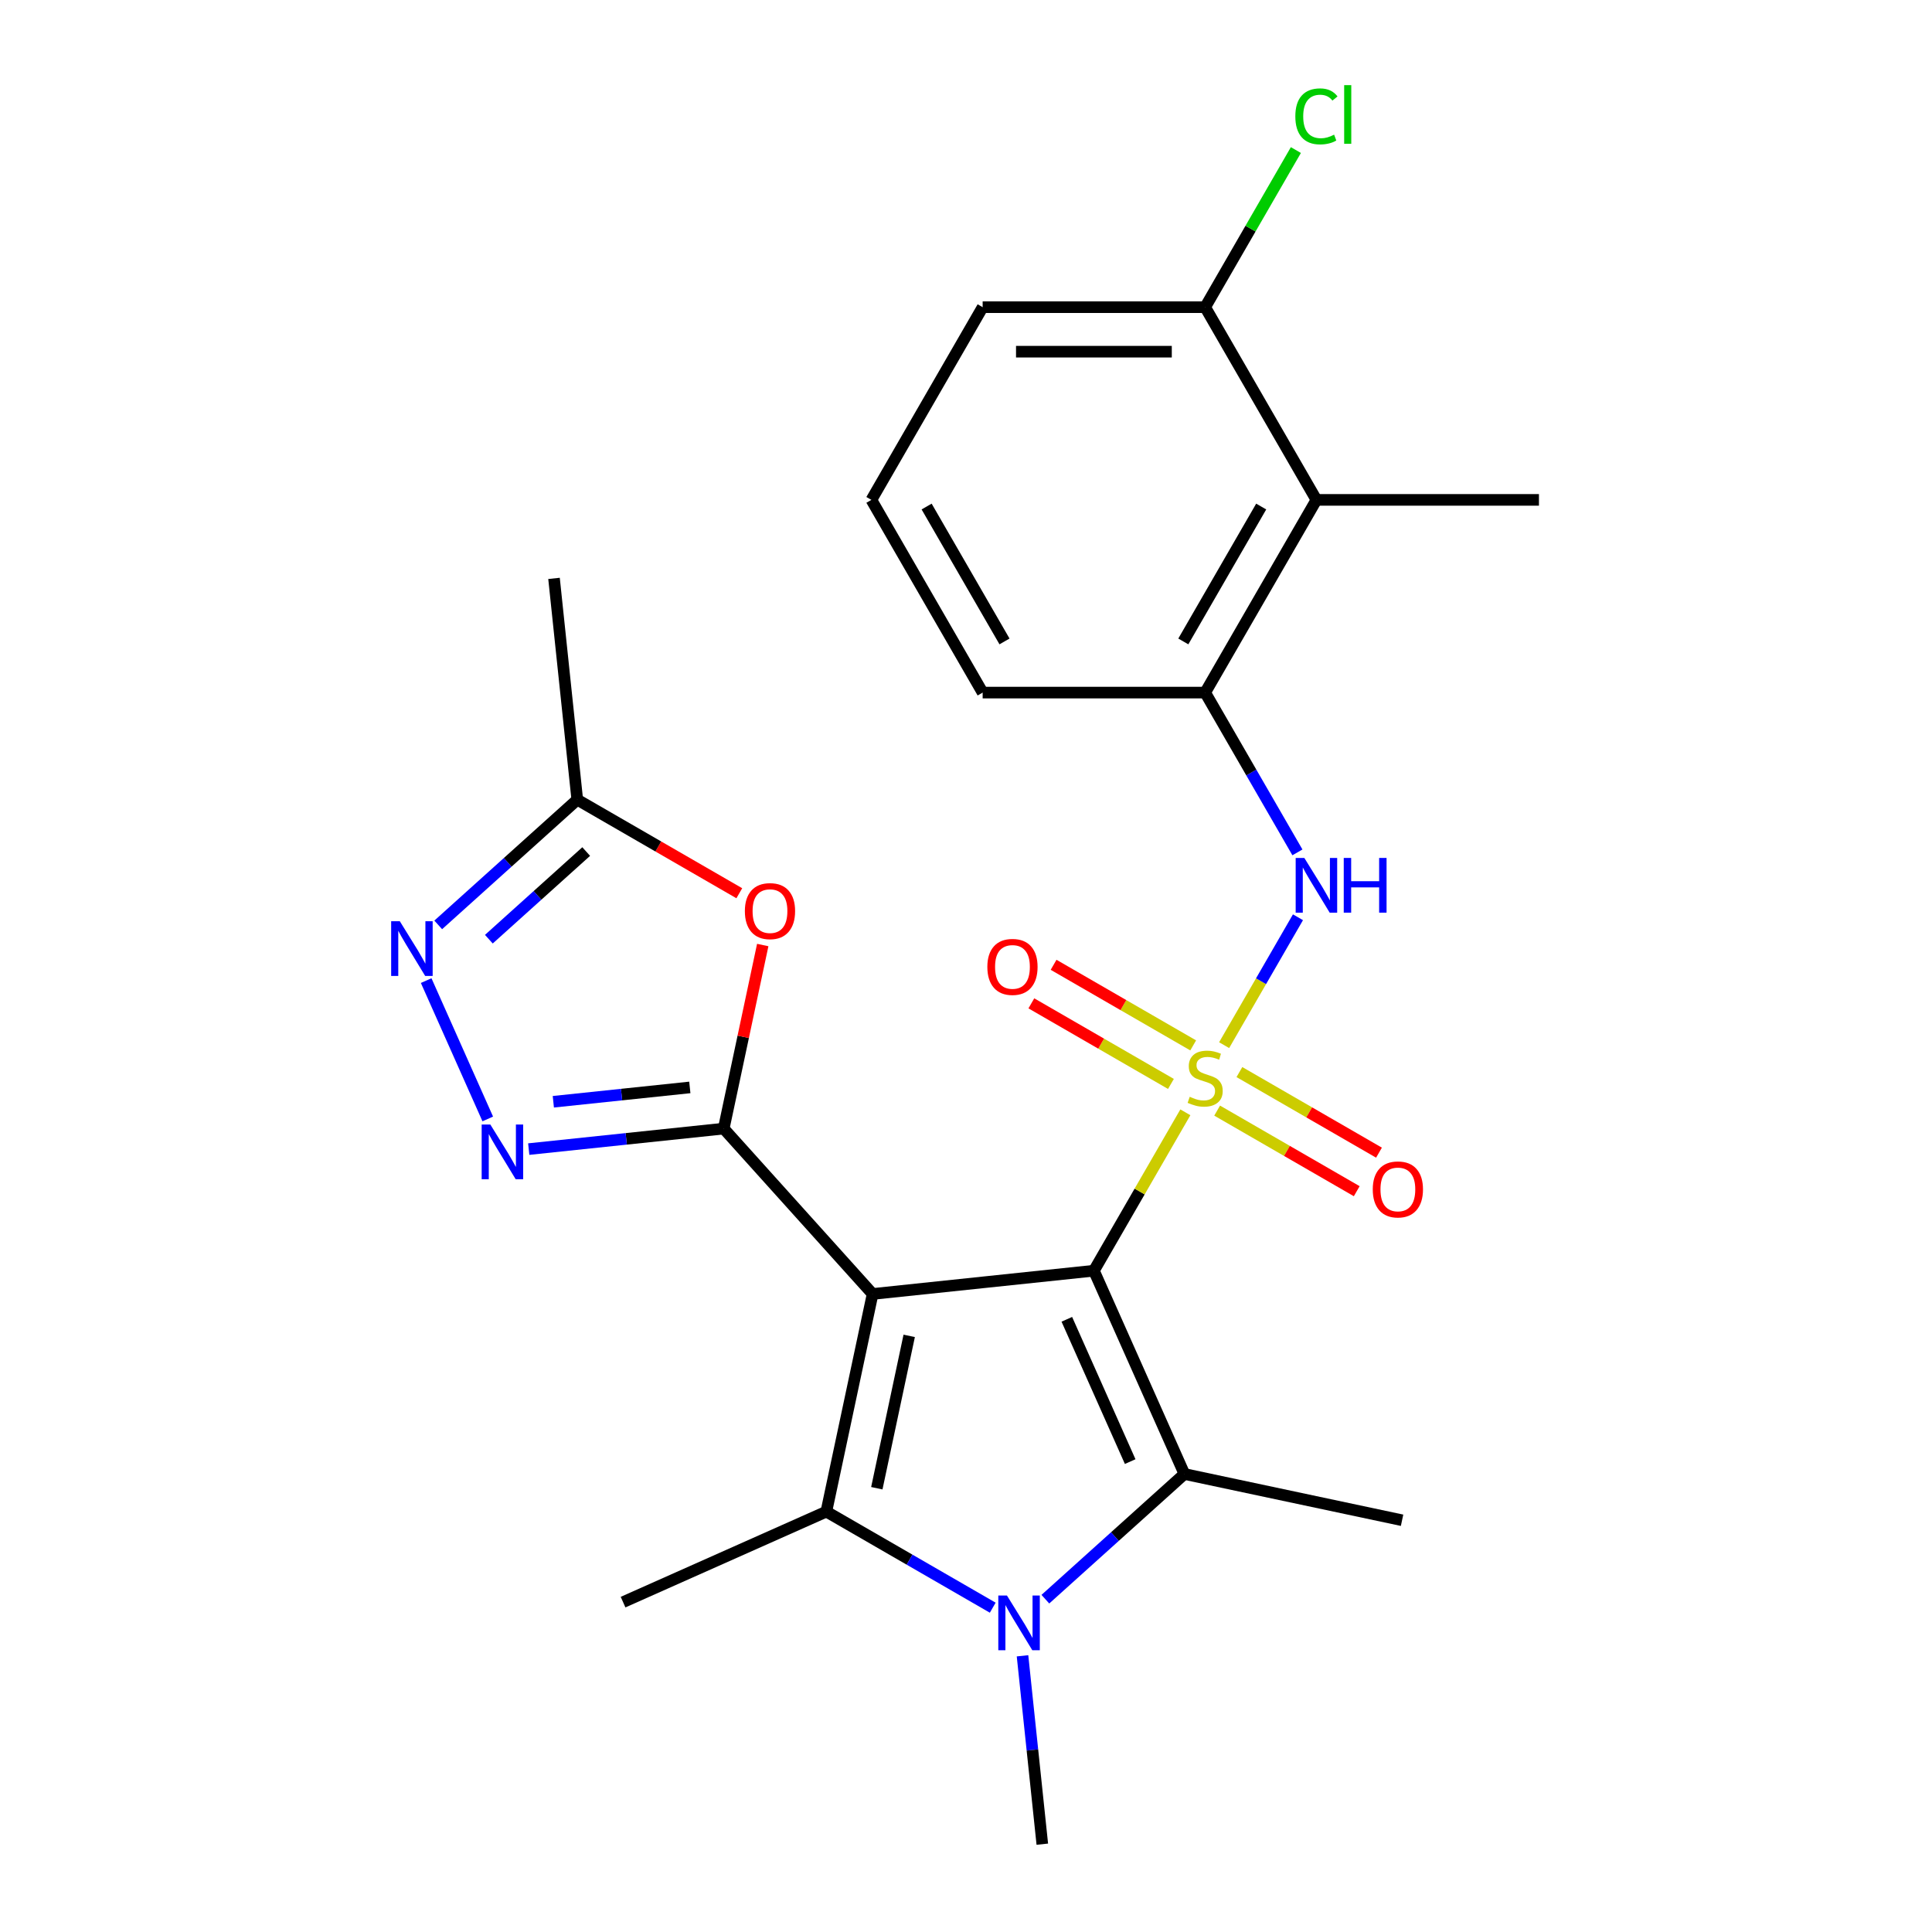 <?xml version='1.0' encoding='iso-8859-1'?>
<svg version='1.1' baseProfile='full'
              xmlns='http://www.w3.org/2000/svg'
                      xmlns:rdkit='http://www.rdkit.org/xml'
                      xmlns:xlink='http://www.w3.org/1999/xlink'
                  xml:space='preserve'
width='1000px' height='1000px' viewBox='0 0 1000 1000'>
<!-- END OF HEADER -->
<rect style='opacity:1.0;fill:#FFFFFF;stroke:none' width='1000' height='1000' x='0' y='0'> </rect>
<path class='bond-0' d='M 566.206,657.717 L 451.662,669.756' style='fill:none;fill-rule:evenodd;stroke:#000000;stroke-width:6px;stroke-linecap:butt;stroke-linejoin:miter;stroke-opacity:1' />
<path class='bond-1' d='M 566.206,657.717 L 589.873,616.725' style='fill:none;fill-rule:evenodd;stroke:#000000;stroke-width:6px;stroke-linecap:butt;stroke-linejoin:miter;stroke-opacity:1' />
<path class='bond-1' d='M 589.873,616.725 L 613.54,575.732' style='fill:none;fill-rule:evenodd;stroke:#CCCC00;stroke-width:6px;stroke-linecap:butt;stroke-linejoin:miter;stroke-opacity:1' />
<path class='bond-3' d='M 566.206,657.717 L 613.052,762.935' style='fill:none;fill-rule:evenodd;stroke:#000000;stroke-width:6px;stroke-linecap:butt;stroke-linejoin:miter;stroke-opacity:1' />
<path class='bond-3' d='M 552.19,682.869 L 584.982,756.521' style='fill:none;fill-rule:evenodd;stroke:#000000;stroke-width:6px;stroke-linecap:butt;stroke-linejoin:miter;stroke-opacity:1' />
<path class='bond-2' d='M 451.662,669.756 L 374.595,584.165' style='fill:none;fill-rule:evenodd;stroke:#000000;stroke-width:6px;stroke-linecap:butt;stroke-linejoin:miter;stroke-opacity:1' />
<path class='bond-4' d='M 451.662,669.756 L 427.716,782.414' style='fill:none;fill-rule:evenodd;stroke:#000000;stroke-width:6px;stroke-linecap:butt;stroke-linejoin:miter;stroke-opacity:1' />
<path class='bond-4' d='M 470.602,691.444 L 453.84,770.305' style='fill:none;fill-rule:evenodd;stroke:#000000;stroke-width:6px;stroke-linecap:butt;stroke-linejoin:miter;stroke-opacity:1' />
<path class='bond-8' d='M 633.608,540.974 L 652.717,507.875' style='fill:none;fill-rule:evenodd;stroke:#CCCC00;stroke-width:6px;stroke-linecap:butt;stroke-linejoin:miter;stroke-opacity:1' />
<path class='bond-8' d='M 652.717,507.875 L 671.827,474.777' style='fill:none;fill-rule:evenodd;stroke:#0000FF;stroke-width:6px;stroke-linecap:butt;stroke-linejoin:miter;stroke-opacity:1' />
<path class='bond-13' d='M 617.593,541.094 L 581.468,520.237' style='fill:none;fill-rule:evenodd;stroke:#CCCC00;stroke-width:6px;stroke-linecap:butt;stroke-linejoin:miter;stroke-opacity:1' />
<path class='bond-13' d='M 581.468,520.237 L 545.342,499.38' style='fill:none;fill-rule:evenodd;stroke:#FF0000;stroke-width:6px;stroke-linecap:butt;stroke-linejoin:miter;stroke-opacity:1' />
<path class='bond-13' d='M 606.075,561.043 L 569.95,540.186' style='fill:none;fill-rule:evenodd;stroke:#CCCC00;stroke-width:6px;stroke-linecap:butt;stroke-linejoin:miter;stroke-opacity:1' />
<path class='bond-13' d='M 569.95,540.186 L 533.825,519.329' style='fill:none;fill-rule:evenodd;stroke:#FF0000;stroke-width:6px;stroke-linecap:butt;stroke-linejoin:miter;stroke-opacity:1' />
<path class='bond-14' d='M 629.994,574.852 L 666.12,595.709' style='fill:none;fill-rule:evenodd;stroke:#CCCC00;stroke-width:6px;stroke-linecap:butt;stroke-linejoin:miter;stroke-opacity:1' />
<path class='bond-14' d='M 666.12,595.709 L 702.245,616.566' style='fill:none;fill-rule:evenodd;stroke:#FF0000;stroke-width:6px;stroke-linecap:butt;stroke-linejoin:miter;stroke-opacity:1' />
<path class='bond-14' d='M 641.512,554.903 L 677.637,575.76' style='fill:none;fill-rule:evenodd;stroke:#CCCC00;stroke-width:6px;stroke-linecap:butt;stroke-linejoin:miter;stroke-opacity:1' />
<path class='bond-14' d='M 677.637,575.76 L 713.762,596.617' style='fill:none;fill-rule:evenodd;stroke:#FF0000;stroke-width:6px;stroke-linecap:butt;stroke-linejoin:miter;stroke-opacity:1' />
<path class='bond-6' d='M 374.595,584.165 L 324.133,589.468' style='fill:none;fill-rule:evenodd;stroke:#000000;stroke-width:6px;stroke-linecap:butt;stroke-linejoin:miter;stroke-opacity:1' />
<path class='bond-6' d='M 324.133,589.468 L 273.671,594.772' style='fill:none;fill-rule:evenodd;stroke:#0000FF;stroke-width:6px;stroke-linecap:butt;stroke-linejoin:miter;stroke-opacity:1' />
<path class='bond-6' d='M 357.049,562.847 L 321.725,566.56' style='fill:none;fill-rule:evenodd;stroke:#000000;stroke-width:6px;stroke-linecap:butt;stroke-linejoin:miter;stroke-opacity:1' />
<path class='bond-6' d='M 321.725,566.56 L 286.402,570.272' style='fill:none;fill-rule:evenodd;stroke:#0000FF;stroke-width:6px;stroke-linecap:butt;stroke-linejoin:miter;stroke-opacity:1' />
<path class='bond-7' d='M 374.595,584.165 L 384.694,536.655' style='fill:none;fill-rule:evenodd;stroke:#000000;stroke-width:6px;stroke-linecap:butt;stroke-linejoin:miter;stroke-opacity:1' />
<path class='bond-7' d='M 384.694,536.655 L 394.792,489.146' style='fill:none;fill-rule:evenodd;stroke:#FF0000;stroke-width:6px;stroke-linecap:butt;stroke-linejoin:miter;stroke-opacity:1' />
<path class='bond-5' d='M 613.052,762.935 L 577.066,795.337' style='fill:none;fill-rule:evenodd;stroke:#000000;stroke-width:6px;stroke-linecap:butt;stroke-linejoin:miter;stroke-opacity:1' />
<path class='bond-5' d='M 577.066,795.337 L 541.08,827.739' style='fill:none;fill-rule:evenodd;stroke:#0000FF;stroke-width:6px;stroke-linecap:butt;stroke-linejoin:miter;stroke-opacity:1' />
<path class='bond-18' d='M 613.052,762.935 L 725.71,786.881' style='fill:none;fill-rule:evenodd;stroke:#000000;stroke-width:6px;stroke-linecap:butt;stroke-linejoin:miter;stroke-opacity:1' />
<path class='bond-17' d='M 427.716,782.414 L 322.499,829.26' style='fill:none;fill-rule:evenodd;stroke:#000000;stroke-width:6px;stroke-linecap:butt;stroke-linejoin:miter;stroke-opacity:1' />
<path class='bond-25' d='M 427.716,782.414 L 470.779,807.276' style='fill:none;fill-rule:evenodd;stroke:#000000;stroke-width:6px;stroke-linecap:butt;stroke-linejoin:miter;stroke-opacity:1' />
<path class='bond-25' d='M 470.779,807.276 L 513.841,832.138' style='fill:none;fill-rule:evenodd;stroke:#0000FF;stroke-width:6px;stroke-linecap:butt;stroke-linejoin:miter;stroke-opacity:1' />
<path class='bond-16' d='M 529.251,857.041 L 534.375,905.793' style='fill:none;fill-rule:evenodd;stroke:#0000FF;stroke-width:6px;stroke-linecap:butt;stroke-linejoin:miter;stroke-opacity:1' />
<path class='bond-16' d='M 534.375,905.793 L 539.499,954.545' style='fill:none;fill-rule:evenodd;stroke:#000000;stroke-width:6px;stroke-linecap:butt;stroke-linejoin:miter;stroke-opacity:1' />
<path class='bond-9' d='M 252.465,579.164 L 220.584,507.559' style='fill:none;fill-rule:evenodd;stroke:#0000FF;stroke-width:6px;stroke-linecap:butt;stroke-linejoin:miter;stroke-opacity:1' />
<path class='bond-10' d='M 382.662,462.339 L 340.73,438.129' style='fill:none;fill-rule:evenodd;stroke:#FF0000;stroke-width:6px;stroke-linecap:butt;stroke-linejoin:miter;stroke-opacity:1' />
<path class='bond-10' d='M 340.73,438.129 L 298.797,413.919' style='fill:none;fill-rule:evenodd;stroke:#000000;stroke-width:6px;stroke-linecap:butt;stroke-linejoin:miter;stroke-opacity:1' />
<path class='bond-11' d='M 671.543,441.189 L 647.668,399.837' style='fill:none;fill-rule:evenodd;stroke:#0000FF;stroke-width:6px;stroke-linecap:butt;stroke-linejoin:miter;stroke-opacity:1' />
<path class='bond-11' d='M 647.668,399.837 L 623.794,358.484' style='fill:none;fill-rule:evenodd;stroke:#000000;stroke-width:6px;stroke-linecap:butt;stroke-linejoin:miter;stroke-opacity:1' />
<path class='bond-26' d='M 226.825,478.723 L 262.811,446.321' style='fill:none;fill-rule:evenodd;stroke:#0000FF;stroke-width:6px;stroke-linecap:butt;stroke-linejoin:miter;stroke-opacity:1' />
<path class='bond-26' d='M 262.811,446.321 L 298.797,413.919' style='fill:none;fill-rule:evenodd;stroke:#000000;stroke-width:6px;stroke-linecap:butt;stroke-linejoin:miter;stroke-opacity:1' />
<path class='bond-26' d='M 253.034,486.121 L 278.225,463.44' style='fill:none;fill-rule:evenodd;stroke:#0000FF;stroke-width:6px;stroke-linecap:butt;stroke-linejoin:miter;stroke-opacity:1' />
<path class='bond-26' d='M 278.225,463.44 L 303.415,440.758' style='fill:none;fill-rule:evenodd;stroke:#000000;stroke-width:6px;stroke-linecap:butt;stroke-linejoin:miter;stroke-opacity:1' />
<path class='bond-22' d='M 298.797,413.919 L 286.758,299.375' style='fill:none;fill-rule:evenodd;stroke:#000000;stroke-width:6px;stroke-linecap:butt;stroke-linejoin:miter;stroke-opacity:1' />
<path class='bond-12' d='M 623.794,358.484 L 681.381,258.74' style='fill:none;fill-rule:evenodd;stroke:#000000;stroke-width:6px;stroke-linecap:butt;stroke-linejoin:miter;stroke-opacity:1' />
<path class='bond-12' d='M 612.483,332.005 L 652.794,262.184' style='fill:none;fill-rule:evenodd;stroke:#000000;stroke-width:6px;stroke-linecap:butt;stroke-linejoin:miter;stroke-opacity:1' />
<path class='bond-20' d='M 623.794,358.484 L 508.619,358.484' style='fill:none;fill-rule:evenodd;stroke:#000000;stroke-width:6px;stroke-linecap:butt;stroke-linejoin:miter;stroke-opacity:1' />
<path class='bond-15' d='M 681.381,258.74 L 623.794,158.996' style='fill:none;fill-rule:evenodd;stroke:#000000;stroke-width:6px;stroke-linecap:butt;stroke-linejoin:miter;stroke-opacity:1' />
<path class='bond-21' d='M 681.381,258.74 L 796.556,258.74' style='fill:none;fill-rule:evenodd;stroke:#000000;stroke-width:6px;stroke-linecap:butt;stroke-linejoin:miter;stroke-opacity:1' />
<path class='bond-19' d='M 623.794,158.996 L 647.27,118.333' style='fill:none;fill-rule:evenodd;stroke:#000000;stroke-width:6px;stroke-linecap:butt;stroke-linejoin:miter;stroke-opacity:1' />
<path class='bond-19' d='M 647.27,118.333 L 670.747,77.671' style='fill:none;fill-rule:evenodd;stroke:#00CC00;stroke-width:6px;stroke-linecap:butt;stroke-linejoin:miter;stroke-opacity:1' />
<path class='bond-27' d='M 623.794,158.996 L 508.619,158.996' style='fill:none;fill-rule:evenodd;stroke:#000000;stroke-width:6px;stroke-linecap:butt;stroke-linejoin:miter;stroke-opacity:1' />
<path class='bond-27' d='M 606.517,182.031 L 525.895,182.031' style='fill:none;fill-rule:evenodd;stroke:#000000;stroke-width:6px;stroke-linecap:butt;stroke-linejoin:miter;stroke-opacity:1' />
<path class='bond-23' d='M 508.619,358.484 L 451.031,258.74' style='fill:none;fill-rule:evenodd;stroke:#000000;stroke-width:6px;stroke-linecap:butt;stroke-linejoin:miter;stroke-opacity:1' />
<path class='bond-23' d='M 519.93,332.005 L 479.618,262.184' style='fill:none;fill-rule:evenodd;stroke:#000000;stroke-width:6px;stroke-linecap:butt;stroke-linejoin:miter;stroke-opacity:1' />
<path class='bond-24' d='M 451.031,258.74 L 508.619,158.996' style='fill:none;fill-rule:evenodd;stroke:#000000;stroke-width:6px;stroke-linecap:butt;stroke-linejoin:miter;stroke-opacity:1' />
<path  class='atom-2' d='M 615.794 567.693
Q 616.114 567.813, 617.434 568.373
Q 618.754 568.933, 620.194 569.293
Q 621.674 569.613, 623.114 569.613
Q 625.794 569.613, 627.354 568.333
Q 628.914 567.013, 628.914 564.733
Q 628.914 563.173, 628.114 562.213
Q 627.354 561.253, 626.154 560.733
Q 624.954 560.213, 622.954 559.613
Q 620.434 558.853, 618.914 558.133
Q 617.434 557.413, 616.354 555.893
Q 615.314 554.373, 615.314 551.813
Q 615.314 548.253, 617.714 546.053
Q 620.154 543.853, 624.954 543.853
Q 628.234 543.853, 631.954 545.413
L 631.034 548.493
Q 627.634 547.093, 625.074 547.093
Q 622.314 547.093, 620.794 548.253
Q 619.274 549.373, 619.314 551.333
Q 619.314 552.853, 620.074 553.773
Q 620.874 554.693, 621.994 555.213
Q 623.154 555.733, 625.074 556.333
Q 627.634 557.133, 629.154 557.933
Q 630.674 558.733, 631.754 560.373
Q 632.874 561.973, 632.874 564.733
Q 632.874 568.653, 630.234 570.773
Q 627.634 572.853, 623.274 572.853
Q 620.754 572.853, 618.834 572.293
Q 616.954 571.773, 614.714 570.853
L 615.794 567.693
' fill='#CCCC00'/>
<path  class='atom-6' d='M 521.2 825.842
L 530.48 840.842
Q 531.4 842.322, 532.88 845.002
Q 534.36 847.682, 534.44 847.842
L 534.44 825.842
L 538.2 825.842
L 538.2 854.162
L 534.32 854.162
L 524.36 837.762
Q 523.2 835.842, 521.96 833.642
Q 520.76 831.442, 520.4 830.762
L 520.4 854.162
L 516.72 854.162
L 516.72 825.842
L 521.2 825.842
' fill='#0000FF'/>
<path  class='atom-7' d='M 253.791 582.044
L 263.071 597.044
Q 263.991 598.524, 265.471 601.204
Q 266.951 603.884, 267.031 604.044
L 267.031 582.044
L 270.791 582.044
L 270.791 610.364
L 266.911 610.364
L 256.951 593.964
Q 255.791 592.044, 254.551 589.844
Q 253.351 587.644, 252.991 586.964
L 252.991 610.364
L 249.311 610.364
L 249.311 582.044
L 253.791 582.044
' fill='#0000FF'/>
<path  class='atom-8' d='M 385.542 471.587
Q 385.542 464.787, 388.902 460.987
Q 392.262 457.187, 398.542 457.187
Q 404.822 457.187, 408.182 460.987
Q 411.542 464.787, 411.542 471.587
Q 411.542 478.467, 408.142 482.387
Q 404.742 486.267, 398.542 486.267
Q 392.302 486.267, 388.902 482.387
Q 385.542 478.507, 385.542 471.587
M 398.542 483.067
Q 402.862 483.067, 405.182 480.187
Q 407.542 477.267, 407.542 471.587
Q 407.542 466.027, 405.182 463.227
Q 402.862 460.387, 398.542 460.387
Q 394.222 460.387, 391.862 463.187
Q 389.542 465.987, 389.542 471.587
Q 389.542 477.307, 391.862 480.187
Q 394.222 483.067, 398.542 483.067
' fill='#FF0000'/>
<path  class='atom-9' d='M 675.121 444.069
L 684.401 459.069
Q 685.321 460.549, 686.801 463.229
Q 688.281 465.909, 688.361 466.069
L 688.361 444.069
L 692.121 444.069
L 692.121 472.389
L 688.241 472.389
L 678.281 455.989
Q 677.121 454.069, 675.881 451.869
Q 674.681 449.669, 674.321 448.989
L 674.321 472.389
L 670.641 472.389
L 670.641 444.069
L 675.121 444.069
' fill='#0000FF'/>
<path  class='atom-9' d='M 695.521 444.069
L 699.361 444.069
L 699.361 456.109
L 713.841 456.109
L 713.841 444.069
L 717.681 444.069
L 717.681 472.389
L 713.841 472.389
L 713.841 459.309
L 699.361 459.309
L 699.361 472.389
L 695.521 472.389
L 695.521 444.069
' fill='#0000FF'/>
<path  class='atom-10' d='M 206.946 476.826
L 216.226 491.826
Q 217.146 493.306, 218.626 495.986
Q 220.106 498.666, 220.186 498.826
L 220.186 476.826
L 223.946 476.826
L 223.946 505.146
L 220.066 505.146
L 210.106 488.746
Q 208.946 486.826, 207.706 484.626
Q 206.506 482.426, 206.146 481.746
L 206.146 505.146
L 202.466 505.146
L 202.466 476.826
L 206.946 476.826
' fill='#0000FF'/>
<path  class='atom-14' d='M 511.049 500.466
Q 511.049 493.666, 514.409 489.866
Q 517.769 486.066, 524.049 486.066
Q 530.329 486.066, 533.689 489.866
Q 537.049 493.666, 537.049 500.466
Q 537.049 507.346, 533.649 511.266
Q 530.249 515.146, 524.049 515.146
Q 517.809 515.146, 514.409 511.266
Q 511.049 507.386, 511.049 500.466
M 524.049 511.946
Q 528.369 511.946, 530.689 509.066
Q 533.049 506.146, 533.049 500.466
Q 533.049 494.906, 530.689 492.106
Q 528.369 489.266, 524.049 489.266
Q 519.729 489.266, 517.369 492.066
Q 515.049 494.866, 515.049 500.466
Q 515.049 506.186, 517.369 509.066
Q 519.729 511.946, 524.049 511.946
' fill='#FF0000'/>
<path  class='atom-15' d='M 710.538 615.64
Q 710.538 608.84, 713.898 605.04
Q 717.258 601.24, 723.538 601.24
Q 729.818 601.24, 733.178 605.04
Q 736.538 608.84, 736.538 615.64
Q 736.538 622.52, 733.138 626.44
Q 729.738 630.32, 723.538 630.32
Q 717.298 630.32, 713.898 626.44
Q 710.538 622.56, 710.538 615.64
M 723.538 627.12
Q 727.858 627.12, 730.178 624.24
Q 732.538 621.32, 732.538 615.64
Q 732.538 610.08, 730.178 607.28
Q 727.858 604.44, 723.538 604.44
Q 719.218 604.44, 716.858 607.24
Q 714.538 610.04, 714.538 615.64
Q 714.538 621.36, 716.858 624.24
Q 719.218 627.12, 723.538 627.12
' fill='#FF0000'/>
<path  class='atom-20' d='M 670.461 60.231
Q 670.461 53.191, 673.741 49.511
Q 677.061 45.791, 683.341 45.791
Q 689.181 45.791, 692.301 49.911
L 689.661 52.071
Q 687.381 49.071, 683.341 49.071
Q 679.061 49.071, 676.781 51.951
Q 674.541 54.791, 674.541 60.231
Q 674.541 65.831, 676.861 68.711
Q 679.221 71.591, 683.781 71.591
Q 686.901 71.591, 690.541 69.711
L 691.661 72.711
Q 690.181 73.671, 687.941 74.231
Q 685.701 74.791, 683.221 74.791
Q 677.061 74.791, 673.741 71.031
Q 670.461 67.271, 670.461 60.231
' fill='#00CC00'/>
<path  class='atom-20' d='M 695.741 44.071
L 699.421 44.071
L 699.421 74.431
L 695.741 74.431
L 695.741 44.071
' fill='#00CC00'/>
</svg>
